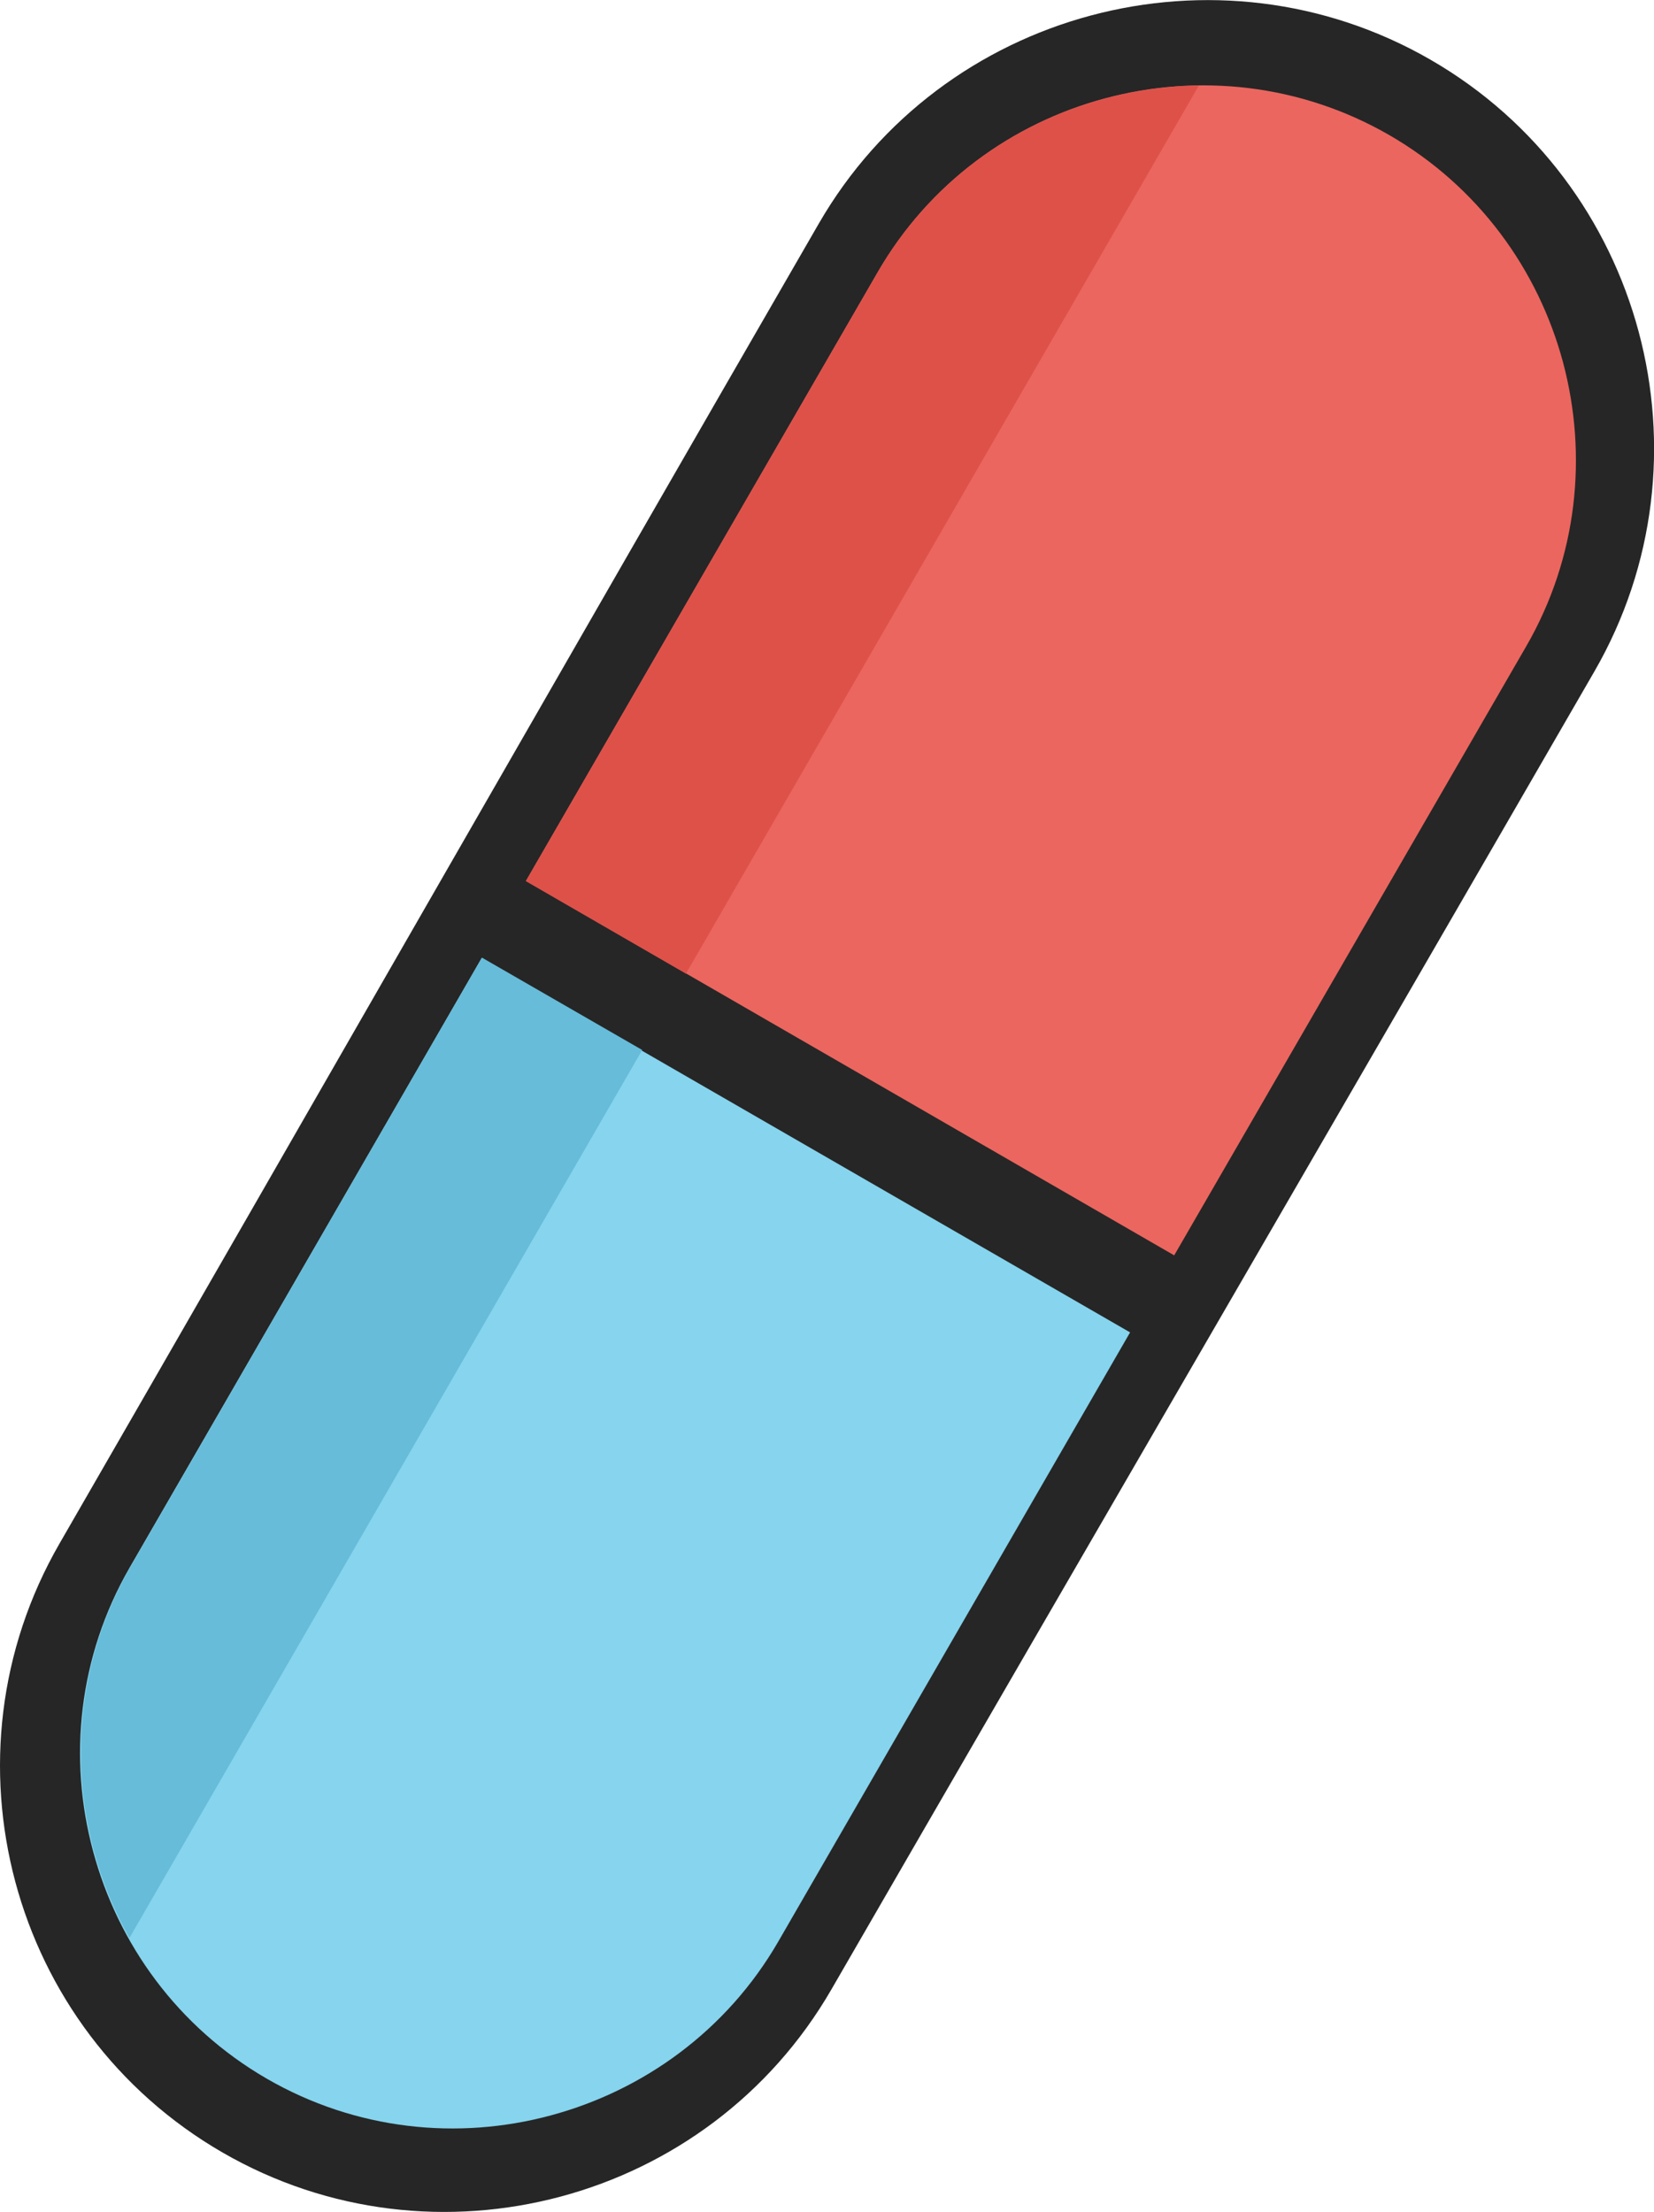 <?xml version="1.0" encoding="utf-8"?><svg version="1.1" id="Layer_1" xmlns="http://www.w3.org/2000/svg" xmlns:xlink="http://www.w3.org/1999/xlink" x="0px" y="0px" viewBox="0 0 91.87 122.88" style="enable-background:new 0 0 91.87 122.88" xml:space="preserve"><style type="text/css">.st0{fill-rule:evenodd;clip-rule:evenodd;fill:#262626;} .st1{fill-rule:evenodd;clip-rule:evenodd;fill:#86D4ED;} .st2{fill-rule:evenodd;clip-rule:evenodd;fill:#EB665F;} .st3{fill-rule:evenodd;clip-rule:evenodd;fill:#DE5149;} .st4{fill-rule:evenodd;clip-rule:evenodd;fill:#66BCD9;}</style><g><path class="st0" d="M45.48,12.42c6.84-11.85,22.13-15.94,33.98-9.1l0,0c11.85,6.84,15.94,22.13,9.1,33.98 c-14.14,24.49-28.24,48.74-42.38,73.22l0,0c-3.41,5.9-8.91,9.87-15.04,11.51c-6.13,1.64-12.88,0.96-18.78-2.45l0,0 c-5.9-3.41-9.87-8.91-11.51-15.04C-0.79,98.41-0.1,91.66,3.3,85.76l0,0C17.44,61.24,31.32,36.94,45.48,12.42L45.48,12.42 L45.48,12.42z"/><path class="st1" d="M62.77,74.02L26.75,53.23L7.21,87.07l0,0c-2.86,4.95-3.43,10.62-2.04,15.77c1.38,5.16,4.71,9.78,9.65,12.64 l0,0c4.95,2.86,10.62,3.43,15.77,2.04c5.14-1.38,9.78-4.71,12.64-9.66l0,0L62.77,74.02L62.77,74.02L62.77,74.02z"/><path class="st2" d="M65.22,69.74l-36.01-20.8l19.54-33.82l0,0c2.86-4.95,7.48-8.28,12.64-9.66c5.16-1.38,10.82-0.81,15.77,2.04 l0,0c4.95,2.86,8.28,7.48,9.66,12.64c1.37,5.15,0.81,10.82-2.05,15.77l0,0L65.22,69.74L65.22,69.74z"/><path class="st3" d="M38.1,54.09l-8.89-5.14l19.54-33.82l0,0c2.86-4.95,7.48-8.28,12.64-9.66c1.69-0.45,3.44-0.7,5.2-0.72 L38.1,54.09L38.1,54.09z"/><path class="st4" d="M35.67,58.33l-8.9-5.13L7.26,87.03l0,0C4.4,91.98,3.83,97.65,5.21,102.8c0.45,1.69,1.12,3.33,1.98,4.86 L35.67,58.33L35.67,58.33z"/></g></svg>